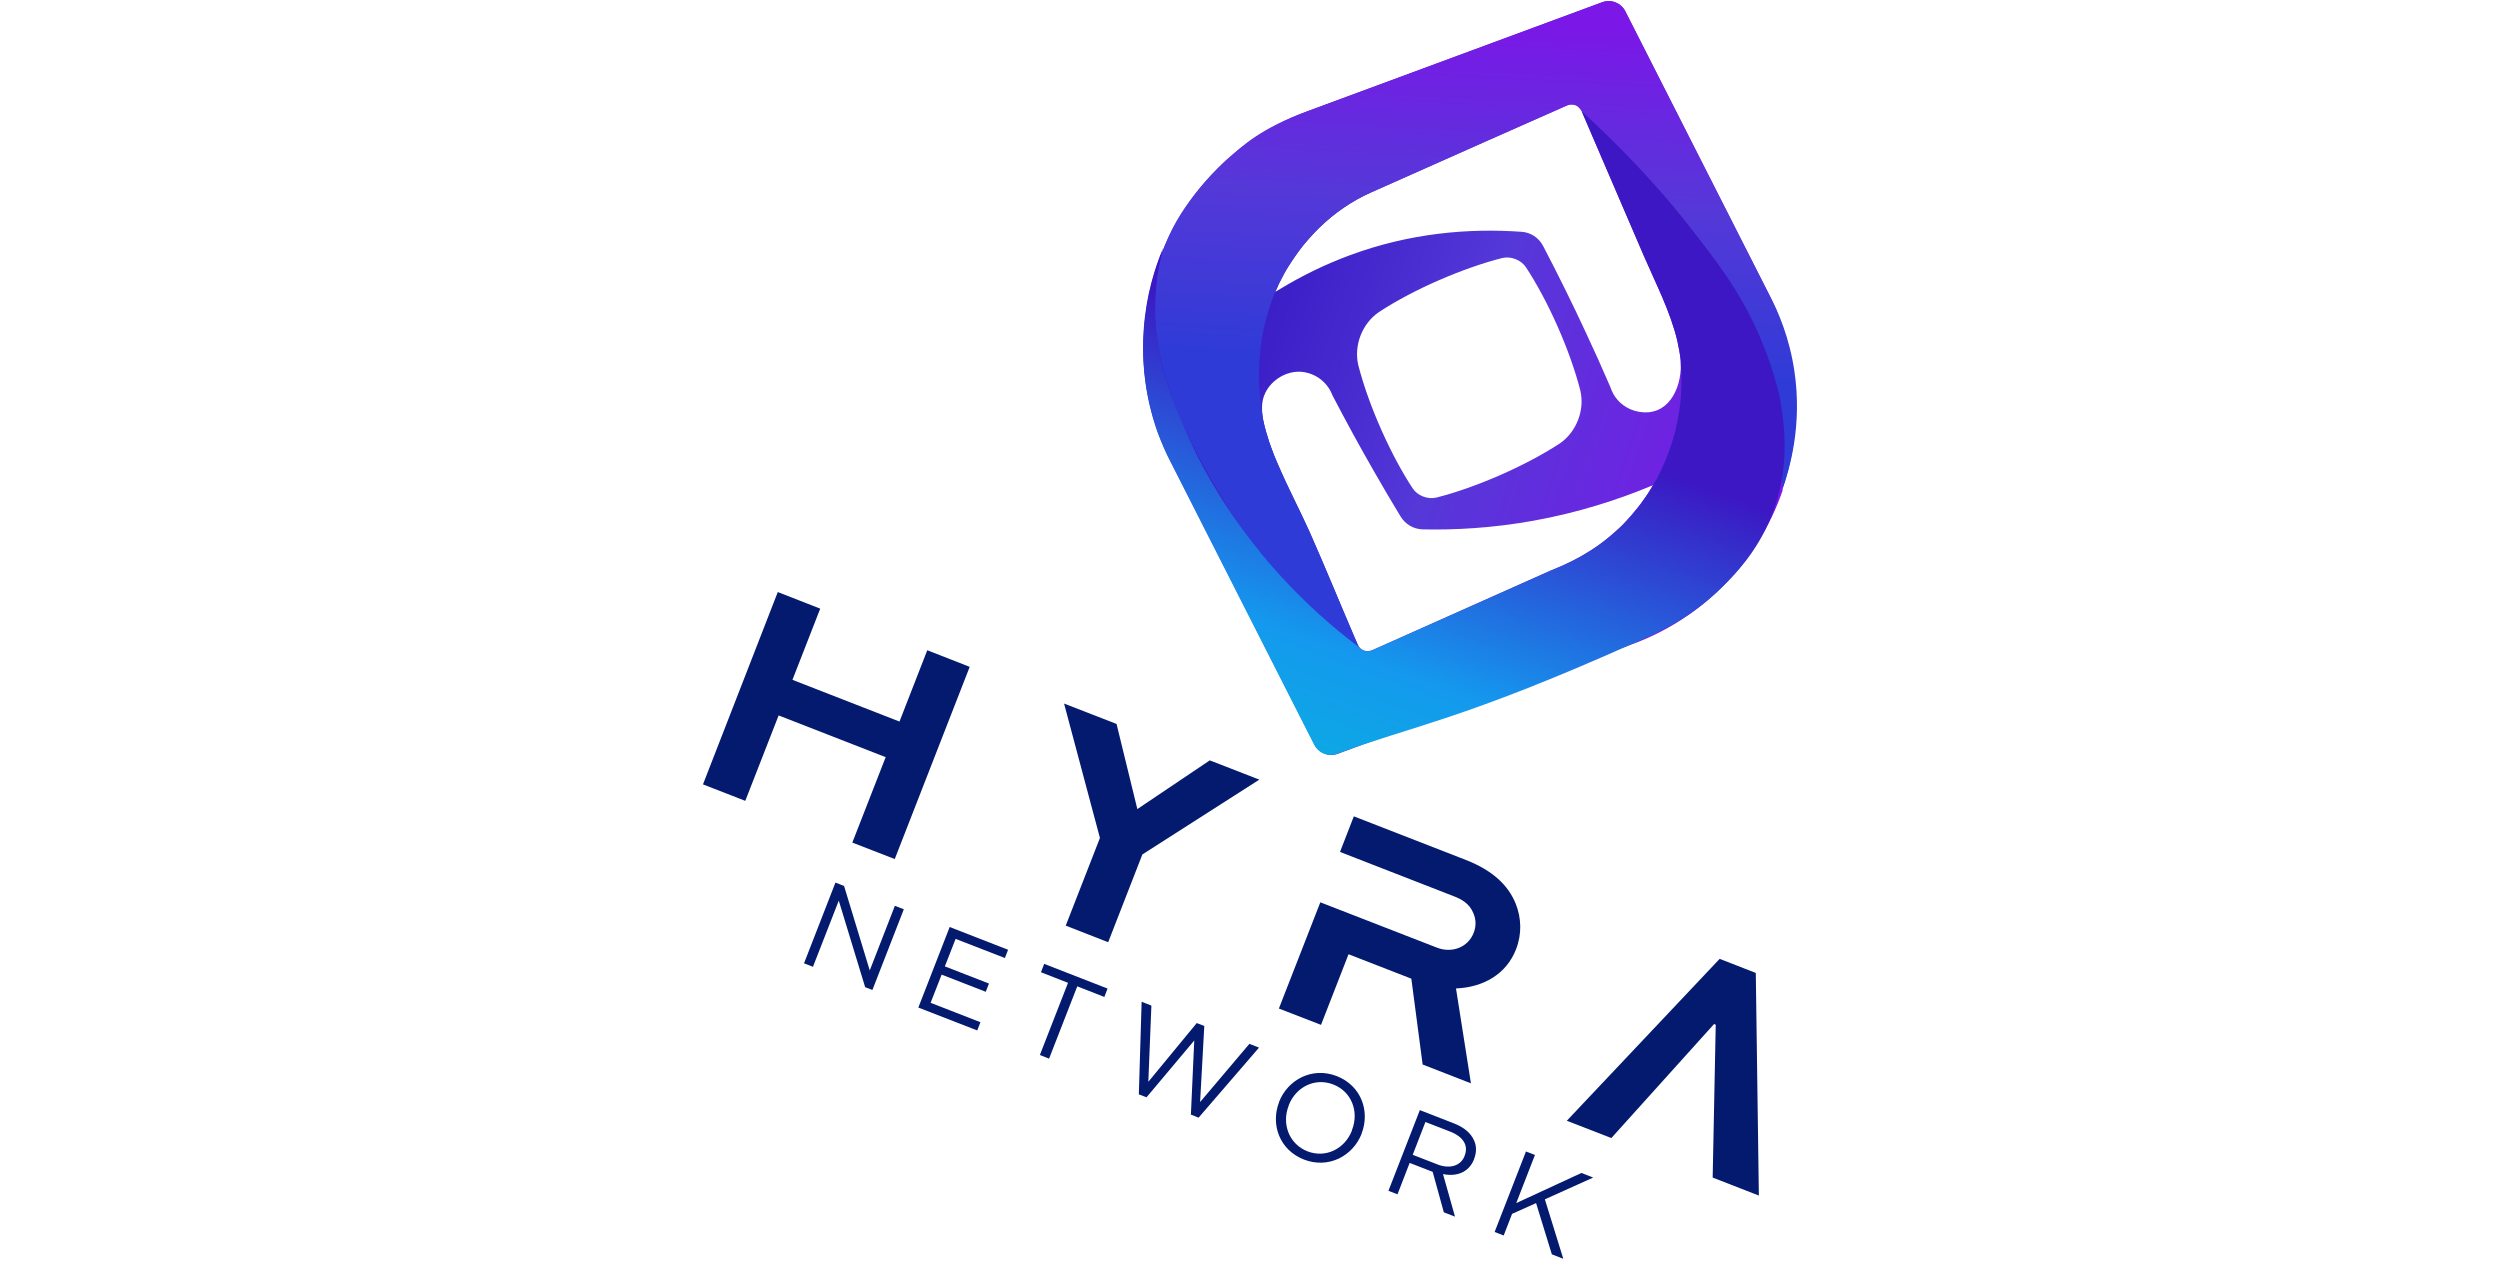 <svg width="326" height="165" viewBox="0 0 326 165" fill="none" xmlns="http://www.w3.org/2000/svg">
<path d="M232.413 63.843C234.779 56.982 234.888 49.337 232.303 42.148C231.848 40.892 231.321 39.655 230.702 38.435L211.955 1.507C211.391 0.378 210.099 -0.132 208.916 0.305C205.276 1.652 197.14 4.655 187.312 8.295C182.015 10.261 176.228 12.39 170.385 14.556C170.13 14.647 169.894 14.738 169.657 14.829C166.181 16.212 163.087 18.124 160.411 20.453C160.266 20.581 160.138 20.69 160.011 20.799C159.92 20.872 159.683 21.09 159.356 21.418C159.301 21.473 159.228 21.527 159.174 21.6C159.064 21.709 158.937 21.837 158.791 21.964C157.809 22.928 156.899 23.966 156.061 25.04C156.043 25.058 156.025 25.076 156.007 25.113C154.478 27.096 153.186 29.244 152.13 31.501C151.948 31.883 151.766 32.284 151.62 32.684C150.911 34.358 150.346 36.106 149.946 37.871C149.873 38.162 149.8 38.472 149.746 38.781C149.673 39.163 149.6 39.546 149.546 39.946C148.854 44.059 148.927 48.318 149.873 52.523C150.037 53.232 150.219 53.942 150.437 54.634C150.656 55.325 150.838 55.908 151.002 56.345C151.111 56.672 151.238 56.982 151.366 57.291C151.457 57.528 151.548 57.764 151.657 58.001C151.693 58.074 151.711 58.147 151.748 58.219C151.875 58.529 152.021 58.838 152.166 59.148C152.312 59.457 152.458 59.766 152.621 60.076L171.423 97.096C171.987 98.224 173.297 98.734 174.462 98.297C186.766 93.729 200.016 88.778 213.011 83.937C215.523 83.008 217.834 81.789 219.945 80.351C220 80.315 220.036 80.278 220.091 80.26C224.896 76.948 228.627 72.452 231.066 67.356C231.612 66.209 232.085 65.044 232.485 63.861L232.413 63.843ZM166.636 37.27C166.636 37.27 166.69 37.143 166.727 37.089C166.781 36.998 166.818 36.888 166.873 36.779C167.255 36.015 167.637 35.305 168.056 34.65C168.31 34.249 168.547 33.867 168.82 33.503C169.075 33.139 169.33 32.793 169.566 32.466C169.675 32.338 169.766 32.193 169.876 32.065C169.948 31.956 170.039 31.847 170.13 31.756C170.312 31.537 170.494 31.319 170.676 31.119C171.15 30.573 171.605 30.099 172.005 29.717C173.971 27.788 176.264 26.205 178.812 25.076C184.072 22.728 189.259 20.435 193.664 18.469C198.505 16.322 202.382 14.611 204.311 13.755C204.402 13.719 204.493 13.683 204.566 13.665C204.639 13.646 204.73 13.628 204.802 13.628C204.839 13.628 204.857 13.628 204.893 13.628C204.966 13.628 205.039 13.628 205.094 13.628C205.166 13.628 205.257 13.664 205.33 13.683C205.512 13.737 205.676 13.828 205.822 13.956C205.949 14.065 206.076 14.192 206.167 14.356C206.204 14.411 206.222 14.465 206.258 14.52L214.358 33.357C215.905 36.943 217.834 40.638 218.744 44.514C218.744 44.551 218.744 44.587 218.762 44.623C218.78 44.715 218.799 44.806 218.817 44.915C218.944 45.443 219.035 45.97 219.108 46.516C219.163 46.844 219.181 47.172 219.181 47.517C219.181 47.517 219.181 47.554 219.181 47.572C219.217 50.83 217.434 54.379 213.666 53.687C212.174 53.414 211.027 52.523 210.372 51.358C210.208 51.066 210.081 50.739 209.971 50.429C208.97 48.1 207.915 45.752 206.804 43.386C204.984 39.455 203.11 35.687 201.217 32.065C200.653 30.991 199.597 30.3 198.414 30.227C191.425 29.735 183.835 30.409 176.118 33.248C172.751 34.486 169.712 35.996 166.982 37.653C166.745 37.78 166.527 37.926 166.308 38.053C166.418 37.798 166.527 37.544 166.654 37.307L166.636 37.27ZM203.383 57.837C198.778 60.84 192.28 63.625 187.312 64.881C186.165 65.154 184.836 64.644 184.199 63.661C181.378 59.366 178.484 52.941 177.119 47.608C176.519 45.024 177.629 42.185 179.813 40.692C184.418 37.671 190.915 34.904 195.884 33.649C197.013 33.376 198.359 33.885 198.996 34.868C201.818 39.163 204.711 45.588 206.076 50.921C206.677 53.487 205.567 56.345 203.383 57.837ZM215.286 63.698C215.14 63.934 215.013 64.171 214.867 64.371C214.667 64.662 214.485 64.954 214.285 65.208C214.176 65.372 214.048 65.536 213.939 65.7C213.921 65.718 213.903 65.754 213.866 65.791C213.757 65.936 213.648 66.082 213.539 66.209C212.938 66.974 212.392 67.593 211.937 68.066C211.737 68.266 211.573 68.448 211.427 68.594C211.373 68.648 211.336 68.685 211.282 68.721C211.227 68.776 211.191 68.83 211.136 68.867C211.009 68.994 210.881 69.103 210.754 69.213C210.627 69.34 210.499 69.449 210.354 69.558C210.172 69.722 210.008 69.886 209.808 70.031C209.371 70.395 208.952 70.723 208.515 71.032C208.315 71.178 208.097 71.342 207.878 71.469C207.678 71.615 207.478 71.742 207.259 71.87C207.059 71.997 206.859 72.125 206.659 72.234C206.459 72.361 206.277 72.47 206.076 72.58C204.529 73.453 203.183 73.999 202.291 74.363C202.254 74.363 202.236 74.4 202.2 74.4C198.287 76.147 194.373 77.894 190.497 79.623C186.565 81.37 182.689 83.1 178.958 84.774C178.812 84.829 178.666 84.883 178.539 84.883C178.339 84.919 178.157 84.901 177.993 84.865C177.72 84.81 177.465 84.647 177.283 84.428C177.174 84.301 177.083 84.173 177.028 84.01C174.917 79.132 172.915 74.199 170.767 69.34C169.493 66.482 167.965 63.625 166.709 60.695C166.691 60.64 166.654 60.604 166.636 60.531C166.345 59.894 166.053 59.166 165.762 58.347C165.671 58.092 165.58 57.837 165.489 57.582C165.453 57.437 165.398 57.291 165.362 57.145C165.18 56.599 165.016 56.072 164.889 55.526C164.743 54.943 164.616 54.361 164.579 53.76C164.579 53.742 164.579 53.706 164.579 53.687C164.561 53.305 164.561 52.941 164.597 52.577C164.907 49.974 167.637 48.082 170.13 48.537C171.514 48.791 172.624 49.592 173.297 50.648C173.461 50.903 173.625 51.194 173.716 51.467V51.485C175.463 54.834 177.32 58.256 179.303 61.696C180.414 63.625 181.524 65.536 182.652 67.374C183.271 68.375 184.327 68.994 185.51 69.031C189.696 69.121 194.592 68.867 199.961 67.902C205.803 66.846 210.918 65.19 215.213 63.407C215.322 63.37 215.432 63.316 215.541 63.279C215.468 63.407 215.377 63.552 215.304 63.679L215.286 63.698Z" fill="url(#paint0_linear_2344_9237)"/>
<path d="M232.414 63.843C232.414 61.459 232.177 57.819 231.085 53.56C230.029 49.501 228.664 46.717 226.953 43.368C226.953 43.368 215.105 24.676 205.841 13.956C205.641 13.719 205.349 13.683 205.349 13.683C205.022 13.592 204.676 13.61 204.33 13.755C202.383 14.611 198.506 16.322 193.683 18.469C189.278 20.435 184.091 22.728 178.831 25.076C176.283 26.205 173.99 27.806 172.024 29.717C171.624 30.118 171.169 30.591 170.696 31.119C170.514 31.319 170.35 31.537 170.15 31.756C170.059 31.847 169.986 31.956 169.895 32.065C169.786 32.193 169.695 32.32 169.585 32.466C169.331 32.793 169.076 33.139 168.839 33.503C168.584 33.867 168.33 34.249 168.075 34.65C167.656 35.305 167.274 36.015 166.892 36.779C166.837 36.888 166.782 36.979 166.746 37.089C166.71 37.143 166.673 37.216 166.655 37.271C166.546 37.507 166.437 37.762 166.309 38.017C165.872 39.036 163.816 43.932 164.216 50.575C164.289 51.667 164.398 52.723 164.58 53.706C164.58 53.724 164.58 53.742 164.58 53.779C164.635 54.379 164.744 54.98 164.89 55.544C165.035 56.09 165.181 56.636 165.363 57.164C165.417 57.309 165.454 57.455 165.49 57.601C165.581 57.855 165.672 58.128 165.763 58.365C166.054 59.184 166.346 59.912 166.637 60.549C166.655 60.604 166.673 60.658 166.71 60.713C167.966 63.643 169.476 66.519 170.768 69.358C172.934 74.218 174.918 79.15 177.029 84.028C177.102 84.192 177.193 84.319 177.284 84.446C168.311 77.949 163.088 70.887 160.248 66.337C156.536 60.385 146.398 44.169 152.386 30.846C154.788 25.495 159.539 21.2 159.994 20.799C162.105 18.924 164.453 16.74 170.386 14.538C176.229 12.372 182.016 10.243 187.313 8.277C197.141 4.637 205.277 1.634 208.917 0.287C210.1 -0.15 211.392 0.36 211.956 1.488L230.703 38.417C231.904 40.674 233.36 44.078 233.997 48.446C235.016 55.362 233.433 60.968 232.414 63.843Z" fill="url(#paint1_linear_2344_9237)"/>
<path d="M212.935 83.918C190.567 93.91 184.215 94.638 174.386 98.279C173.203 98.715 171.911 98.206 171.347 97.077L152.546 60.057C152.091 59.184 151.508 57.91 150.926 56.326C150.234 54.379 148.669 49.41 149.142 42.931C149.452 38.508 150.598 34.886 151.672 32.32C151.308 33.721 150.835 35.869 150.689 38.508C150.271 45.97 152.673 51.685 154.766 56.508C155.567 58.365 157.697 63.024 161.737 68.63C164.795 72.871 169.727 78.768 177.28 84.446C177.481 84.665 177.717 84.828 177.99 84.883C178.172 84.938 178.354 84.938 178.536 84.901C178.682 84.901 178.827 84.847 178.955 84.792C182.686 83.118 186.563 81.388 190.494 79.641C194.352 77.912 198.284 76.165 202.197 74.418C202.233 74.418 202.251 74.381 202.288 74.381C203.18 74.017 204.526 73.471 206.092 72.598C206.292 72.489 206.492 72.379 206.674 72.252C206.874 72.143 207.093 72.015 207.275 71.888C207.493 71.76 207.693 71.633 207.894 71.487C208.112 71.342 208.33 71.196 208.531 71.051C208.949 70.741 209.386 70.414 209.823 70.05C210.005 69.904 210.187 69.74 210.369 69.576C210.514 69.467 210.642 69.34 210.769 69.231C210.897 69.121 211.024 68.994 211.151 68.885C211.188 68.848 211.243 68.794 211.297 68.739C211.334 68.703 211.388 68.648 211.443 68.612C211.588 68.466 211.752 68.284 211.952 68.084C212.389 67.611 212.953 66.992 213.554 66.228C213.663 66.1 213.772 65.954 213.882 65.809C213.9 65.791 213.918 65.754 213.954 65.718C214.064 65.554 214.191 65.409 214.3 65.226C214.482 64.953 214.682 64.68 214.883 64.389C215.028 64.171 215.156 63.952 215.301 63.716C215.374 63.588 215.465 63.443 215.538 63.315C216.63 61.477 219.487 56.09 219.251 48.919C219.251 48.446 219.214 48.009 219.178 47.572C219.178 47.572 219.178 47.535 219.178 47.517C219.178 47.19 219.16 46.844 219.105 46.516C219.032 45.989 218.941 45.443 218.814 44.915C218.814 44.805 218.778 44.714 218.759 44.623C218.759 44.587 218.759 44.551 218.741 44.514C217.831 40.638 215.902 36.943 214.355 33.357L206.256 14.52C208.276 16.358 210.733 18.706 213.427 21.563C214.846 23.074 217.321 25.713 220.215 29.426C223.819 34.031 226.913 37.962 229.443 43.823C230.844 47.062 231.627 49.865 232.064 51.703C232.064 51.703 232.137 52.122 232.209 52.541C232.683 55.489 233.484 61.095 230.972 67.356C229.097 72.015 226.203 74.945 224.656 76.474C220.397 80.697 216.12 82.517 212.917 83.937L212.935 83.918Z" fill="url(#paint2_linear_2344_9237)"/>
<path d="M120.916 84.792L117.294 94.093L103.335 88.651L106.956 79.368L101.423 77.203L91.668 102.283L97.183 104.43L101.533 93.292L115.492 98.734L111.143 109.872L116.675 112.02L126.449 86.958L120.916 84.792Z" fill="#041A6F"/>
<path d="M157.755 99.152L148.309 105.504L145.597 94.402L138.754 91.745L143.431 109.272L138.972 120.702L144.505 122.868L148.964 111.42L164.216 101.664L157.755 99.152Z" fill="#041A6F"/>
<path d="M189.862 128.892C193.448 128.746 196.432 127.017 197.688 123.796C198.471 121.794 198.398 119.701 197.634 117.808C196.687 115.496 194.74 113.549 191.173 112.147L176.539 106.451L174.737 111.092L189.553 116.861C190.554 117.244 191.628 117.808 192.137 119.1C192.483 119.901 192.501 120.793 192.174 121.63C191.427 123.559 189.316 124.324 187.387 123.577L172.171 117.662L166.766 131.513L172.262 133.642L175.848 124.433L184.038 127.618L185.512 138.811L191.81 141.268L189.862 128.892Z" fill="#041A6F"/>
<path d="M228.956 126.872L224.242 125.034L204.312 146.146L210.118 148.403L223.514 133.533L223.732 133.624L223.332 153.554L229.356 155.902L228.956 126.872Z" fill="#041A6F"/>
<path d="M108.957 115.096L110.067 115.533L113.416 126.544L116.692 118.117L117.857 118.572L113.762 129.092L112.816 128.728L109.376 117.444L106.009 126.071L104.844 125.616L108.939 115.096H108.957Z" fill="#041A6F"/>
<path d="M123.845 120.884L131.453 123.851L131.034 124.924L124.61 122.431L123.208 126.016L128.959 128.255L128.541 129.329L122.79 127.09L121.352 130.767L127.849 133.297L127.431 134.37L119.75 131.386L123.845 120.866V120.884Z" fill="#041A6F"/>
<path d="M139.274 128.164L135.743 126.781L136.162 125.689L144.425 128.91L144.006 130.002L140.475 128.619L136.799 138.047L135.598 137.574L139.274 128.146V128.164Z" fill="#041A6F"/>
<path d="M148.85 130.621L150.142 131.131L149.742 141.068L156.057 133.406L157.04 133.788L156.494 143.707L162.919 136.118L164.175 136.609L156.294 145.746L155.293 145.345L155.73 135.681L149.505 143.088L148.504 142.706L148.868 130.639L148.85 130.621Z" fill="#041A6F"/>
<path d="M166.795 143.707V143.671C167.942 140.777 171.109 139.084 174.312 140.322C177.515 141.578 178.68 144.908 177.552 147.82V147.857C176.405 150.751 173.238 152.443 170.035 151.206C166.832 149.95 165.667 146.619 166.795 143.707ZM176.296 147.402V147.365C177.242 144.981 176.26 142.342 173.857 141.414C171.455 140.486 168.979 141.741 168.051 144.126V144.162C167.105 146.546 168.088 149.186 170.49 150.132C172.892 151.06 175.368 149.804 176.296 147.42V147.402Z" fill="#041A6F"/>
<path d="M185.109 144.745L189.641 146.51C190.952 147.02 191.825 147.802 192.226 148.731C192.553 149.459 192.553 150.278 192.226 151.115V151.151C191.534 152.899 189.933 153.463 188.167 153.099L189.732 158.65L188.276 158.086L186.82 152.808L183.817 151.643L182.234 155.738L181.051 155.283L185.146 144.763L185.109 144.745ZM187.439 151.843C189.004 152.443 190.46 152.079 190.988 150.733V150.696C191.516 149.386 190.824 148.239 189.114 147.566L185.874 146.31L184.218 150.587L187.457 151.843H187.439Z" fill="#041A6F"/>
<path d="M198.975 150.15L200.158 150.605L197.719 156.884L206.219 152.953L207.748 153.554L201.451 156.393L203.853 164.146L202.361 163.564L200.304 156.884L197.174 158.286L196.081 161.107L194.898 160.652L198.994 150.132L198.975 150.15Z" fill="#041A6F"/>
<defs>
<linearGradient id="paint0_linear_2344_9237" x1="232.411" y1="63.8" x2="150.762" y2="34.773" gradientUnits="userSpaceOnUse">
<stop stop-color="#7B17E7"/>
<stop offset="0.51" stop-color="#5538D8"/>
<stop offset="1" stop-color="#2C10BD"/>
</linearGradient>
<linearGradient id="paint1_linear_2344_9237" x1="194.736" y1="2.815" x2="192.292" y2="48.507" gradientUnits="userSpaceOnUse">
<stop stop-color="#7B17E7"/>
<stop offset="0.51" stop-color="#5538D8"/>
<stop offset="1" stop-color="#2E3BD7"/>
</linearGradient>
<linearGradient id="paint2_linear_2344_9237" x1="164.941" y1="121.981" x2="190.581" y2="51.787" gradientUnits="userSpaceOnUse">
<stop stop-color="#00C2D2"/>
<stop offset="0.51" stop-color="#1499EE"/>
<stop offset="1" stop-color="#3C17C3"/>
</linearGradient>
</defs>
</svg>
